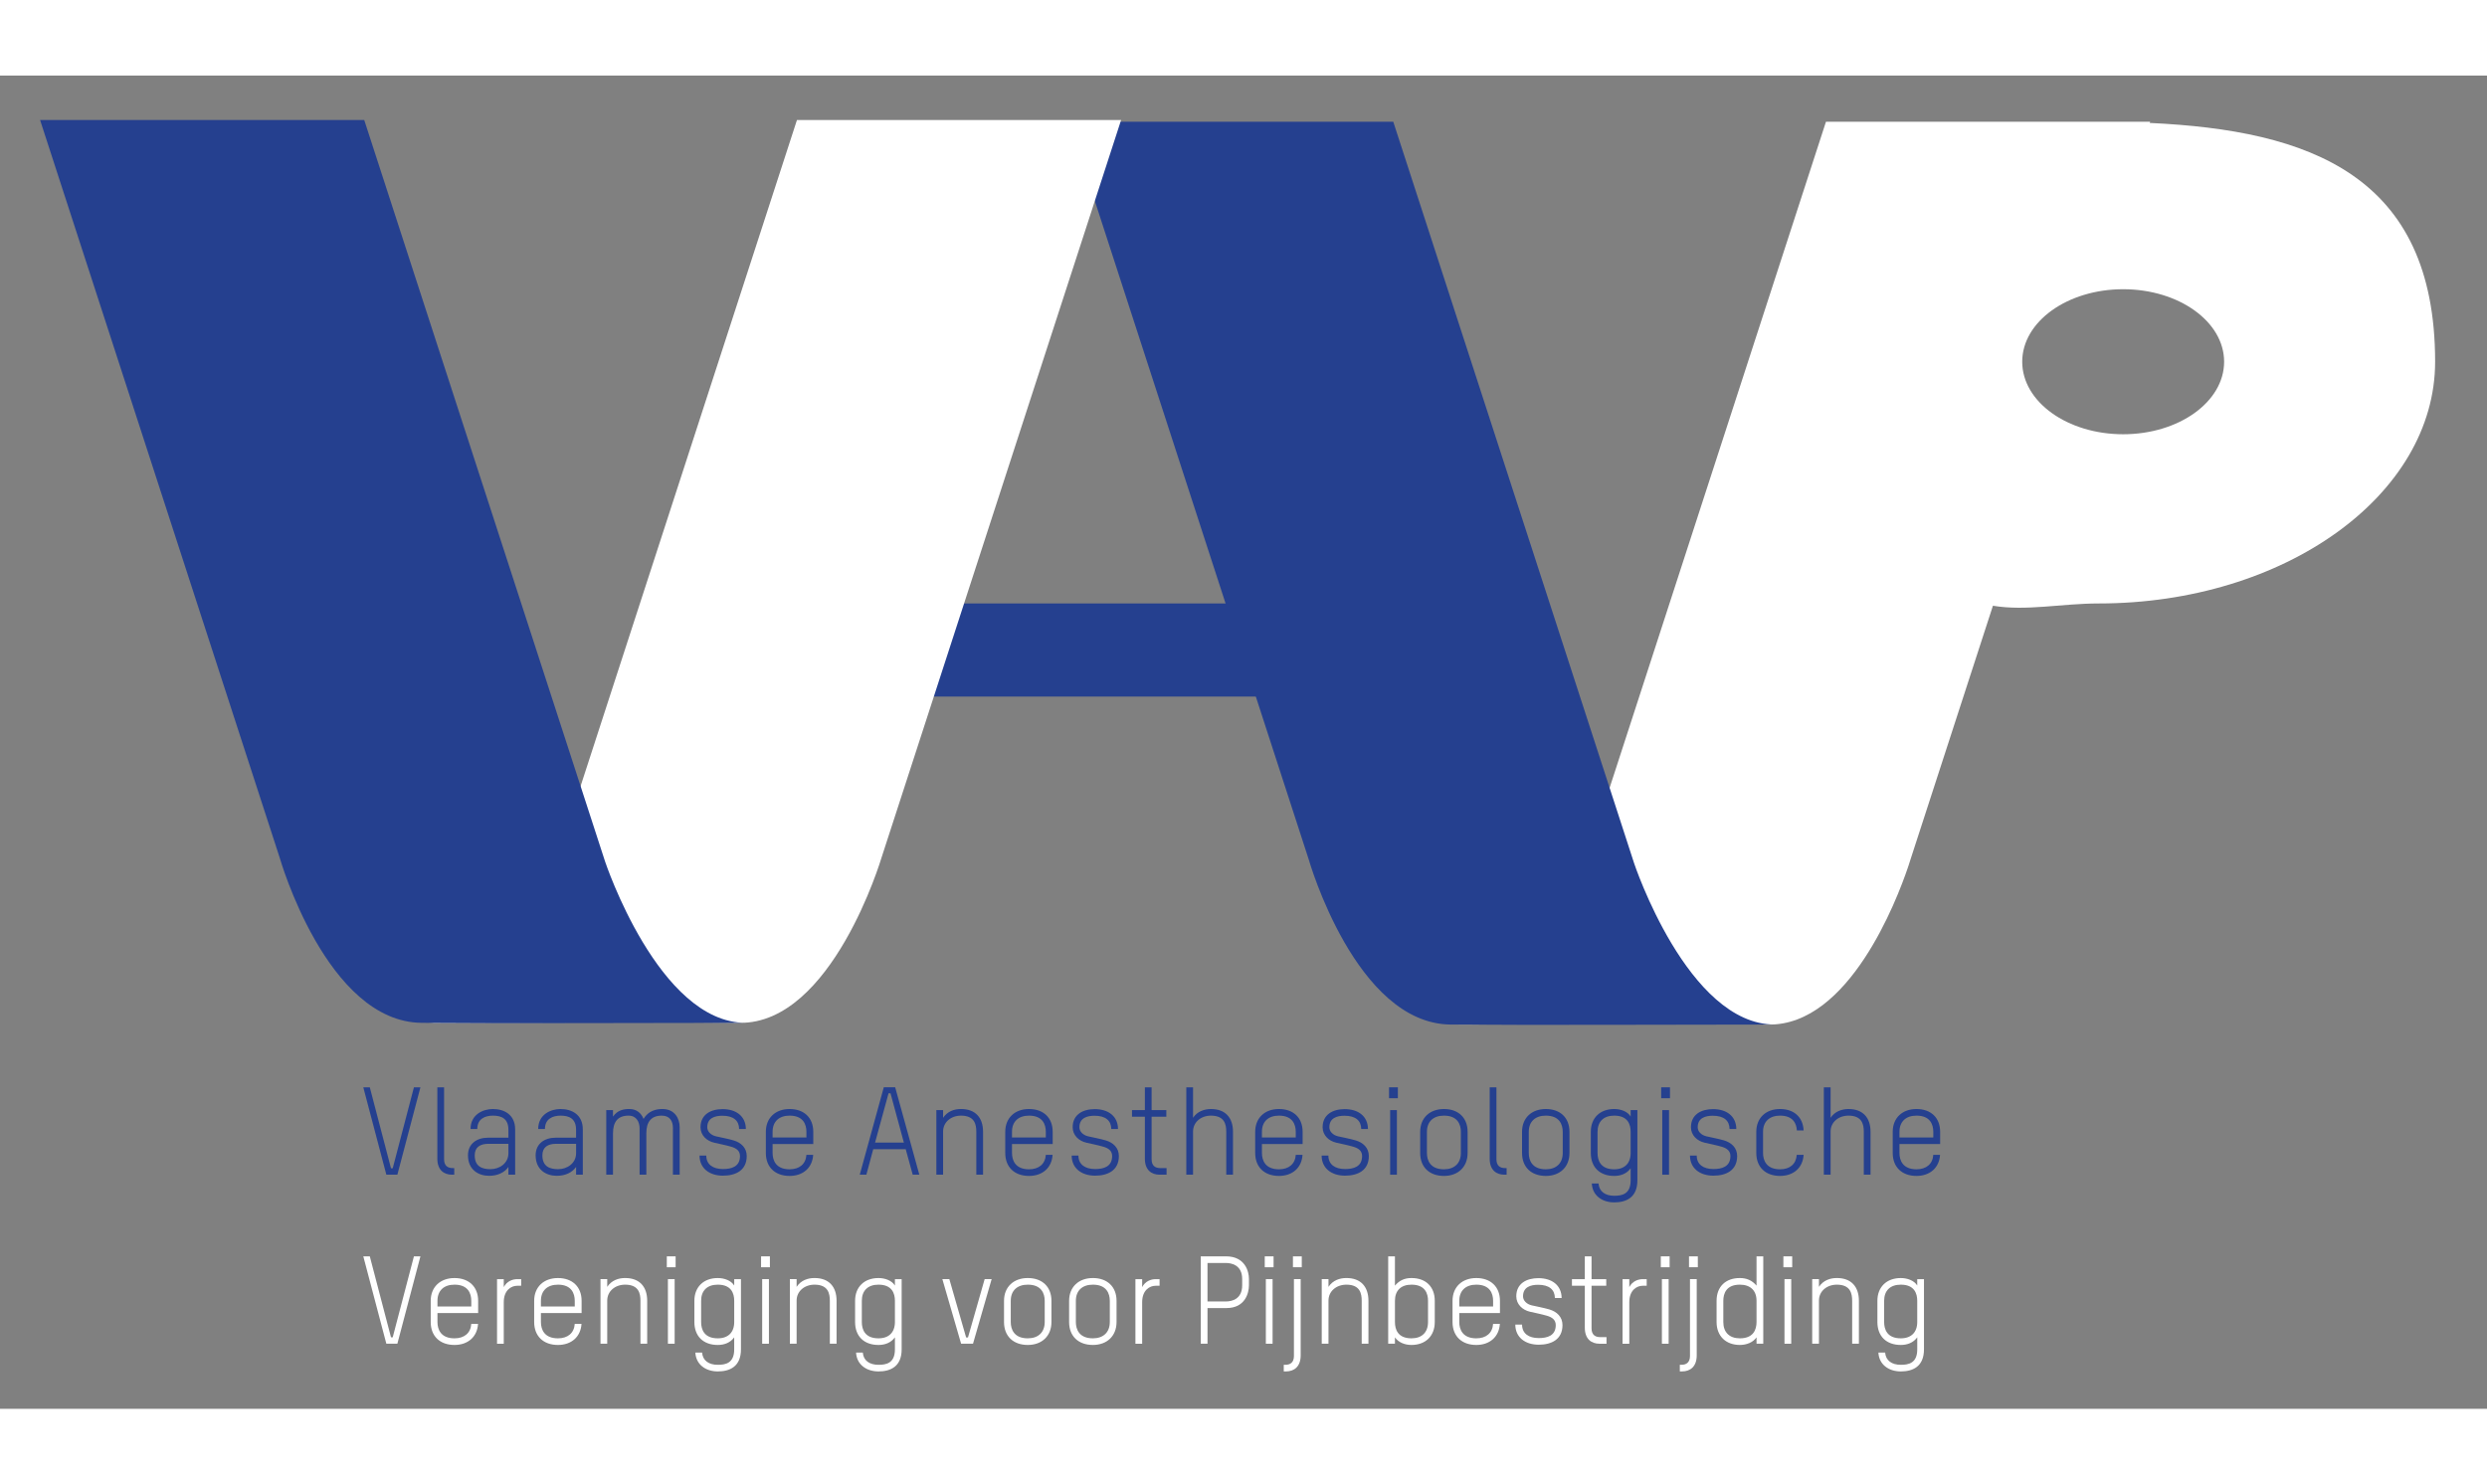 <?xml version="1.0" encoding="UTF-8"?>
<svg width="263px" height="157px" viewBox="0 0 235 126" version="1.1" xmlns="http://www.w3.org/2000/svg" xmlns:xlink="http://www.w3.org/1999/xlink">
    <rect x="0" y="0" width="235" height="126" fill="#808080" stroke="none"/>
    <title>logo</title>
    <defs>
        <polygon id="path-1" points="0 0 234 0 234 125 0 125"></polygon>
        <polygon id="path-3" points="0 0 234 0 234 125 0 125"></polygon>
        <polygon id="path-5" points="0 0 234 0 234 125 0 125"></polygon>
        <polygon id="path-7" points="0 0 234 0 234 125 0 125"></polygon>
        <polygon id="path-9" points="0 0 234 0 234 125 0 125"></polygon>
        <polygon id="path-11" points="0 0 234 0 234 125 0 125"></polygon>
    </defs>
    <g id="Page-1" stroke="none" stroke-width="1" fill="none" fill-rule="evenodd">
        <g id="logo" transform="translate(0, 0.819)">
            <g id="Vlaamse-Anesthesiologische" transform="translate(34.329, 94.796)" fill="#25408F" fill-rule="nonzero">
                <polygon id="Path" points="5.397 0.001 3.219 8.259 2.177 8.259 -7.10542736e-15 0.001 0.614 0.001 2.617 7.656 2.779 7.656 4.783 0.001"></polygon>
                <path d="M6.995,0.001 L7.632,0.001 L7.632,6.8 C7.632,7.437 8.003,7.634 8.443,7.634 L8.593,7.634 L8.593,8.259 L8.385,8.259 C7.621,8.259 6.995,7.819 6.995,6.741 L6.995,0.001 Z" id="Path"></path>
                <path d="M14.35,8.259 L13.713,8.259 L13.713,7.53 C13.331,8.062 12.694,8.364 11.883,8.364 C10.887,8.364 9.891,7.797 9.891,6.429 C9.891,5.34 10.713,4.761 11.79,4.761 L13.712,4.761 L13.712,4.02 C13.712,2.978 13.087,2.677 12.253,2.677 C11.489,2.677 10.771,2.989 10.771,3.939 L10.134,3.939 C10.134,2.561 11.327,2.051 12.242,2.051 C13.273,2.051 14.349,2.549 14.349,3.986 L14.349,8.259 L14.35,8.259 Z M13.713,5.34 L11.825,5.34 C11.049,5.34 10.528,5.653 10.528,6.429 C10.528,7.494 11.235,7.738 12.022,7.738 C12.856,7.738 13.713,7.194 13.713,6.221 L13.713,5.34 Z" id="Shape"></path>
                <path d="M20.743,8.259 L20.106,8.259 L20.106,7.53 C19.724,8.062 19.087,8.364 18.276,8.364 C17.28,8.364 16.284,7.797 16.284,6.429 C16.284,5.34 17.106,4.761 18.183,4.761 L20.105,4.761 L20.105,4.02 C20.105,2.978 19.48,2.677 18.646,2.677 C17.882,2.677 17.164,2.989 17.164,3.939 L16.527,3.939 C16.527,2.561 17.72,2.051 18.635,2.051 C19.666,2.051 20.742,2.549 20.742,3.986 L20.742,8.259 L20.743,8.259 Z M20.107,5.34 L18.219,5.34 C17.443,5.34 16.922,5.653 16.922,6.429 C16.922,7.494 17.629,7.738 18.416,7.738 C19.25,7.738 20.107,7.194 20.107,6.221 L20.107,5.34 Z" id="Shape"></path>
                <path d="M29.894,8.259 L29.257,8.259 L29.257,3.847 C29.257,3.233 28.99,2.677 28.203,2.677 C27.183,2.677 26.744,3.29 26.744,4.345 L26.744,8.259 L26.107,8.259 L26.107,3.881 C26.107,3.278 25.806,2.677 25.065,2.677 C24.034,2.677 23.594,3.279 23.594,4.356 L23.594,8.259 L22.957,8.259 L22.957,2.155 L23.594,2.155 L23.594,2.769 C24.011,2.166 24.579,2.05 25.146,2.05 C25.841,2.05 26.281,2.467 26.478,2.988 C26.941,2.212 27.671,2.05 28.262,2.05 C29.455,2.05 29.895,2.988 29.895,3.765 L29.895,8.259 L29.894,8.259 Z" id="Path"></path>
                <path d="M33.983,8.351 C32.698,8.351 31.771,7.644 31.771,6.452 L32.408,6.452 C32.408,7.286 33.033,7.725 33.983,7.725 C34.771,7.725 35.593,7.517 35.593,6.497 C35.593,5.999 35.246,5.756 34.771,5.617 C34.262,5.467 33.613,5.339 33.161,5.235 C32.443,5.073 31.864,4.528 31.864,3.775 C31.864,2.559 32.848,2.061 33.948,2.061 C35.234,2.061 36.137,2.733 36.149,3.937 L35.512,3.937 C35.501,3.15 34.979,2.687 33.926,2.687 C33.231,2.687 32.501,2.895 32.501,3.775 C32.501,4.18 32.837,4.516 33.323,4.632 C33.729,4.725 34.458,4.863 34.979,5.014 C35.697,5.223 36.23,5.721 36.23,6.496 C36.23,7.853 35.188,8.351 33.983,8.351 L33.983,8.351 Z" id="Path"></path>
                <path d="M42.519,5.363 L38.674,5.363 L38.674,6.209 C38.674,6.903 38.987,7.749 40.284,7.749 C41.211,7.749 41.813,7.251 41.871,6.383 L42.508,6.383 C42.439,7.599 41.558,8.375 40.284,8.375 C38.917,8.375 38.037,7.553 38.037,6.209 L38.037,4.205 C38.037,2.896 38.94,2.051 40.284,2.051 C41.639,2.051 42.519,2.873 42.519,4.205 L42.519,5.363 Z M41.871,4.205 C41.871,3.511 41.57,2.677 40.284,2.677 C39.288,2.677 38.674,3.233 38.674,4.205 L38.674,4.738 L41.871,4.738 L41.871,4.205 Z" id="Shape"></path>
                <path d="M51.253,5.849 L48.184,5.849 L47.536,8.258 L46.911,8.258 L49.181,-1.42108547e-14 L50.258,-1.42108547e-14 L52.54,8.258 L51.915,8.258 L51.253,5.849 Z M48.357,5.224 L51.079,5.224 L49.817,0.568 L49.631,0.568 L48.357,5.224 Z" id="Shape"></path>
                <path d="M57.924,8.259 L57.924,4.205 C57.924,3.522 57.774,2.677 56.476,2.677 C55.538,2.677 54.785,3.29 54.785,4.182 L54.785,8.259 L54.148,8.259 L54.148,2.155 L54.785,2.155 L54.785,2.884 C55.202,2.259 55.851,2.05 56.476,2.05 C57.831,2.05 58.561,2.862 58.561,4.204 L58.561,8.258 L57.924,8.258 L57.924,8.259 Z" id="Path"></path>
                <path d="M65.141,5.363 L61.296,5.363 L61.296,6.209 C61.296,6.903 61.609,7.749 62.906,7.749 C63.833,7.749 64.435,7.251 64.493,6.383 L65.13,6.383 C65.061,7.599 64.18,8.375 62.906,8.375 C61.539,8.375 60.659,7.553 60.659,6.209 L60.659,4.205 C60.659,2.896 61.562,2.051 62.906,2.051 C64.261,2.051 65.141,2.873 65.141,4.205 L65.141,5.363 Z M64.492,4.205 C64.492,3.511 64.191,2.677 62.905,2.677 C61.909,2.677 61.295,3.233 61.295,4.205 L61.295,4.738 L64.492,4.738 L64.492,4.205 Z" id="Shape"></path>
                <path d="M69.148,8.351 C67.863,8.351 66.936,7.644 66.936,6.452 L67.573,6.452 C67.573,7.286 68.198,7.725 69.148,7.725 C69.936,7.725 70.758,7.517 70.758,6.497 C70.758,5.999 70.411,5.756 69.936,5.617 C69.427,5.467 68.778,5.339 68.326,5.235 C67.608,5.073 67.029,4.528 67.029,3.775 C67.029,2.559 68.013,2.061 69.113,2.061 C70.399,2.061 71.302,2.733 71.314,3.937 L70.677,3.937 C70.666,3.15 70.144,2.687 69.091,2.687 C68.396,2.687 67.666,2.895 67.666,3.775 C67.666,4.18 68.002,4.516 68.488,4.632 C68.894,4.725 69.623,4.863 70.144,5.014 C70.862,5.223 71.395,5.721 71.395,6.496 C71.395,7.853 70.353,8.351 69.148,8.351 L69.148,8.351 Z" id="Path"></path>
                <path d="M72.635,2.155 L73.851,2.155 L73.851,0.001 L74.488,0.001 L74.488,2.155 L75.878,2.155 L75.878,2.781 L74.488,2.781 L74.488,6.8 C74.488,7.437 74.859,7.634 75.299,7.634 L75.901,7.634 L75.901,8.259 L75.241,8.259 C74.477,8.259 73.851,7.819 73.851,6.741 L73.851,2.781 L72.635,2.781 L72.635,2.155 Z" id="Path"></path>
                <path d="M81.542,8.259 L81.542,4.205 C81.542,3.522 81.392,2.677 80.094,2.677 C79.156,2.677 78.403,3.29 78.403,4.182 L78.403,8.259 L77.766,8.259 L77.766,0.001 L78.403,0.001 L78.403,2.885 C78.785,2.283 79.48,2.051 80.094,2.051 C81.449,2.051 82.179,2.863 82.179,4.205 L82.179,8.259 L81.542,8.259 Z" id="Path"></path>
                <path d="M88.758,5.363 L84.913,5.363 L84.913,6.209 C84.913,6.903 85.226,7.749 86.523,7.749 C87.45,7.749 88.052,7.251 88.11,6.383 L88.747,6.383 C88.678,7.599 87.797,8.375 86.523,8.375 C85.156,8.375 84.276,7.553 84.276,6.209 L84.276,4.205 C84.276,2.896 85.179,2.051 86.523,2.051 C87.878,2.051 88.758,2.873 88.758,4.205 L88.758,5.363 Z M88.109,4.205 C88.109,3.511 87.808,2.677 86.522,2.677 C85.526,2.677 84.912,3.233 84.912,4.205 L84.912,4.738 L88.109,4.738 L88.109,4.205 Z" id="Shape"></path>
                <path d="M92.766,8.351 C91.481,8.351 90.554,7.644 90.554,6.452 L91.191,6.452 C91.191,7.286 91.816,7.725 92.766,7.725 C93.554,7.725 94.376,7.517 94.376,6.497 C94.376,5.999 94.029,5.756 93.554,5.617 C93.045,5.467 92.396,5.339 91.944,5.235 C91.226,5.073 90.647,4.528 90.647,3.775 C90.647,2.559 91.631,2.061 92.731,2.061 C94.017,2.061 94.92,2.733 94.932,3.937 L94.295,3.937 C94.284,3.15 93.762,2.687 92.709,2.687 C92.014,2.687 91.284,2.895 91.284,3.775 C91.284,4.18 91.62,4.516 92.106,4.632 C92.512,4.725 93.241,4.863 93.762,5.014 C94.48,5.223 95.013,5.721 95.013,6.496 C95.013,7.853 93.97,8.351 92.766,8.351 L92.766,8.351 Z" id="Path"></path>
                <path d="M96.924,1.032 L96.924,0.001 L97.758,0.001 L97.758,1.032 L96.924,1.032 Z M97.028,8.259 L97.028,2.155 L97.665,2.155 L97.665,8.259 L97.028,8.259 Z" id="Shape"></path>
                <path d="M102.113,8.375 C100.746,8.375 99.866,7.553 99.866,6.209 L99.866,4.205 C99.866,2.896 100.769,2.051 102.113,2.051 C103.467,2.051 104.347,2.873 104.347,4.205 L104.347,6.209 C104.348,7.529 103.444,8.375 102.113,8.375 Z M103.711,4.205 C103.711,3.511 103.399,2.677 102.113,2.677 C101.117,2.677 100.503,3.233 100.503,4.205 L100.503,6.209 C100.503,6.903 100.815,7.749 102.113,7.749 C103.097,7.749 103.711,7.182 103.711,6.209 L103.711,4.205 Z" id="Shape"></path>
                <path d="M106.434,0.001 L107.071,0.001 L107.071,6.8 C107.071,7.437 107.442,7.634 107.882,7.634 L108.033,7.634 L108.033,8.259 L107.824,8.259 C107.059,8.259 106.434,7.819 106.434,6.741 L106.434,0.001 Z" id="Path"></path>
                <path d="M111.738,8.375 C110.371,8.375 109.491,7.553 109.491,6.209 L109.491,4.205 C109.491,2.896 110.394,2.051 111.738,2.051 C113.092,2.051 113.972,2.873 113.972,4.205 L113.972,6.209 C113.973,7.529 113.069,8.375 111.738,8.375 Z M113.336,4.205 C113.336,3.511 113.024,2.677 111.738,2.677 C110.742,2.677 110.128,3.233 110.128,4.205 L110.128,6.209 C110.128,6.903 110.44,7.749 111.738,7.749 C112.722,7.749 113.336,7.182 113.336,6.209 L113.336,4.205 Z" id="Shape"></path>
                <path d="M119.753,7.656 C119.383,8.166 118.815,8.375 118.201,8.375 C116.835,8.375 115.989,7.553 115.989,6.209 L115.989,4.205 C115.989,2.896 116.857,2.051 118.201,2.051 C118.815,2.051 119.464,2.283 119.753,2.758 L119.753,2.155 L120.39,2.155 L120.39,8.792 C120.39,10.425 119.325,10.876 118.202,10.876 C117.044,10.876 116.14,10.216 116.083,9.093 L116.72,9.093 C116.778,9.846 117.345,10.251 118.202,10.251 C118.92,10.251 119.754,10.111 119.754,8.792 L119.754,7.656 L119.753,7.656 Z M119.753,4.205 C119.753,3.511 119.486,2.677 118.201,2.677 C117.205,2.677 116.626,3.233 116.626,4.205 L116.626,6.209 C116.626,6.903 116.904,7.749 118.201,7.749 C119.185,7.749 119.753,7.182 119.753,6.209 L119.753,4.205 Z" id="Shape"></path>
                <path d="M122.638,1.032 L122.638,0.001 L123.471,0.001 L123.471,1.032 L122.638,1.032 Z M122.741,8.259 L122.741,2.155 L123.379,2.155 L123.379,8.259 L122.741,8.259 Z" id="Shape"></path>
                <path d="M127.572,8.351 C126.286,8.351 125.36,7.644 125.36,6.452 L125.997,6.452 C125.997,7.286 126.622,7.725 127.572,7.725 C128.359,7.725 129.181,7.517 129.181,6.497 C129.181,5.999 128.833,5.756 128.359,5.617 C127.849,5.467 127.201,5.339 126.75,5.235 C126.031,5.073 125.452,4.528 125.452,3.775 C125.452,2.559 126.436,2.061 127.537,2.061 C128.823,2.061 129.726,2.733 129.737,3.937 L129.1,3.937 C129.088,3.15 128.568,2.687 127.513,2.687 C126.819,2.687 126.089,2.895 126.089,3.775 C126.089,4.18 126.425,4.516 126.911,4.632 C127.316,4.725 128.046,4.863 128.567,5.014 C129.285,5.223 129.817,5.721 129.817,6.496 C129.818,7.853 128.776,8.351 127.572,8.351 L127.572,8.351 Z" id="Path"></path>
                <path d="M136.097,4.078 L135.459,4.078 C135.425,3.418 135.089,2.677 133.873,2.677 C132.877,2.677 132.263,3.233 132.263,4.205 L132.263,6.209 C132.263,6.903 132.575,7.749 133.873,7.749 C134.799,7.749 135.39,7.251 135.447,6.383 L136.096,6.383 C136.026,7.599 135.146,8.375 133.872,8.375 C132.505,8.375 131.625,7.553 131.625,6.209 L131.625,4.205 C131.625,2.896 132.528,2.051 133.872,2.051 C135.182,2.051 136.038,2.815 136.097,4.078 L136.097,4.078 Z" id="Path"></path>
                <path d="M141.784,8.259 L141.784,4.205 C141.784,3.522 141.633,2.677 140.336,2.677 C139.398,2.677 138.646,3.29 138.646,4.182 L138.646,8.259 L138.008,8.259 L138.008,0.001 L138.646,0.001 L138.646,2.885 C139.028,2.283 139.723,2.051 140.336,2.051 C141.691,2.051 142.421,2.863 142.421,4.205 L142.421,8.259 L141.784,8.259 Z" id="Path"></path>
                <path d="M148.999,5.363 L145.154,5.363 L145.154,6.209 C145.154,6.903 145.466,7.749 146.764,7.749 C147.69,7.749 148.292,7.251 148.35,6.383 L148.988,6.383 C148.918,7.599 148.038,8.375 146.764,8.375 C145.397,8.375 144.517,7.553 144.517,6.209 L144.517,4.205 C144.517,2.896 145.42,2.051 146.764,2.051 C148.118,2.051 148.998,2.873 148.998,4.205 L148.998,5.363 L148.999,5.363 Z M148.351,4.205 C148.351,3.511 148.05,2.677 146.765,2.677 C145.769,2.677 145.155,3.233 145.155,4.205 L145.155,4.738 L148.351,4.738 L148.351,4.205 Z" id="Shape"></path>
            </g>
            <g id="Vereniging-voor-Pijnbestrijding" transform="translate(34.329, 110.771)" fill="#FFFFFF" fill-rule="nonzero">
                <polygon id="Path" points="5.397 1.42108547e-14 3.219 8.258 2.177 8.258 7.10542736e-15 1.42108547e-14 0.614 1.42108547e-14 2.617 7.655 2.779 7.655 4.783 1.42108547e-14"></polygon>
                <path d="M10.852,5.363 L7.007,5.363 L7.007,6.209 C7.007,6.903 7.32,7.749 8.617,7.749 C9.544,7.749 10.146,7.251 10.204,6.383 L10.841,6.383 C10.772,7.599 9.891,8.375 8.617,8.375 C7.25,8.375 6.37,7.553 6.37,6.209 L6.37,4.205 C6.37,2.896 7.273,2.051 8.617,2.051 C9.972,2.051 10.852,2.873 10.852,4.205 L10.852,5.363 Z M10.204,4.204 C10.204,3.51 9.903,2.676 8.617,2.676 C7.621,2.676 7.007,3.232 7.007,4.204 L7.007,4.737 L10.204,4.737 L10.204,4.204 Z" id="Shape"></path>
                <path d="M14.536,2.781 C13.992,2.781 13.273,3.186 13.273,4.333 L13.273,8.259 L12.636,8.259 L12.636,2.155 L13.273,2.155 L13.273,2.908 C13.563,2.341 14.119,2.155 14.547,2.155 L14.918,2.155 L14.918,2.781 L14.536,2.781 Z" id="Path"></path>
                <path d="M20.628,5.363 L16.783,5.363 L16.783,6.209 C16.783,6.903 17.096,7.749 18.393,7.749 C19.32,7.749 19.922,7.251 19.98,6.383 L20.617,6.383 C20.548,7.599 19.667,8.375 18.393,8.375 C17.026,8.375 16.146,7.553 16.146,6.209 L16.146,4.205 C16.146,2.896 17.049,2.051 18.393,2.051 C19.748,2.051 20.628,2.873 20.628,4.205 L20.628,5.363 Z M19.98,4.204 C19.98,3.51 19.679,2.676 18.393,2.676 C17.397,2.676 16.783,3.232 16.783,4.204 L16.783,4.737 L19.98,4.737 L19.98,4.204 Z" id="Shape"></path>
                <path d="M26.188,8.258 L26.188,4.204 C26.188,3.521 26.038,2.676 24.74,2.676 C23.802,2.676 23.049,3.289 23.049,4.181 L23.049,8.258 L22.412,8.258 L22.412,2.154 L23.049,2.154 L23.049,2.883 C23.466,2.258 24.115,2.049 24.74,2.049 C26.095,2.049 26.825,2.861 26.825,4.203 L26.825,8.257 L26.188,8.257 L26.188,8.258 Z" id="Path"></path>
                <path d="M28.678,1.032 L28.678,0.001 L29.512,0.001 L29.512,1.032 L28.678,1.032 Z M28.783,8.258 L28.783,2.154 L29.42,2.154 L29.42,8.258 L28.783,8.258 Z" id="Shape"></path>
                <path d="M35.048,7.656 C34.677,8.166 34.11,8.375 33.496,8.375 C32.129,8.375 31.284,7.553 31.284,6.209 L31.284,4.205 C31.284,2.896 32.153,2.051 33.496,2.051 C34.11,2.051 34.758,2.283 35.048,2.758 L35.048,2.155 L35.685,2.155 L35.685,8.792 C35.685,10.425 34.62,10.876 33.496,10.876 C32.338,10.876 31.434,10.216 31.376,9.093 L32.013,9.093 C32.071,9.846 32.638,10.251 33.495,10.251 C34.213,10.251 35.047,10.111 35.047,8.792 L35.047,7.656 L35.048,7.656 Z M35.048,4.204 C35.048,3.51 34.782,2.676 33.496,2.676 C32.5,2.676 31.921,3.232 31.921,4.204 L31.921,6.208 C31.921,6.902 32.199,7.748 33.496,7.748 C34.48,7.748 35.048,7.181 35.048,6.208 L35.048,4.204 Z" id="Shape"></path>
                <path d="M37.586,1.032 L37.586,0.001 L38.42,0.001 L38.42,1.032 L37.586,1.032 Z M37.69,8.258 L37.69,2.154 L38.327,2.154 L38.327,8.258 L37.69,8.258 Z" id="Shape"></path>
                <path d="M44.083,8.258 L44.083,4.204 C44.083,3.521 43.933,2.676 42.635,2.676 C41.697,2.676 40.944,3.289 40.944,4.181 L40.944,8.258 L40.307,8.258 L40.307,2.154 L40.944,2.154 L40.944,2.883 C41.361,2.258 42.01,2.049 42.635,2.049 C43.99,2.049 44.72,2.861 44.72,4.203 L44.72,8.257 L44.083,8.257 L44.083,8.258 Z" id="Path"></path>
                <path d="M50.233,7.656 C49.862,8.166 49.295,8.375 48.681,8.375 C47.314,8.375 46.469,7.553 46.469,6.209 L46.469,4.205 C46.469,2.896 47.338,2.051 48.681,2.051 C49.295,2.051 49.943,2.283 50.233,2.758 L50.233,2.155 L50.87,2.155 L50.87,8.792 C50.87,10.425 49.805,10.876 48.681,10.876 C47.523,10.876 46.619,10.216 46.562,9.093 L47.199,9.093 C47.257,9.846 47.824,10.251 48.681,10.251 C49.399,10.251 50.233,10.111 50.233,8.792 L50.233,7.656 Z M50.233,4.204 C50.233,3.51 49.967,2.676 48.681,2.676 C47.685,2.676 47.106,3.232 47.106,4.204 L47.106,6.208 C47.106,6.902 47.384,7.748 48.681,7.748 C49.665,7.748 50.233,7.181 50.233,6.208 L50.233,4.204 Z" id="Shape"></path>
                <polygon id="Path" points="57.137 7.667 58.712 2.154 59.372 2.154 57.612 8.258 56.488 8.258 54.716 2.154 55.376 2.154 56.962 7.667"></polygon>
                <path d="M62.789,8.374 C61.422,8.374 60.542,7.552 60.542,6.208 L60.542,4.204 C60.542,2.895 61.445,2.05 62.789,2.05 C64.144,2.05 65.024,2.872 65.024,4.204 L65.024,6.208 C65.025,7.529 64.121,8.374 62.789,8.374 Z M64.387,4.204 C64.387,3.51 64.075,2.676 62.789,2.676 C61.793,2.676 61.179,3.232 61.179,4.204 L61.179,6.208 C61.179,6.902 61.492,7.748 62.789,7.748 C63.773,7.748 64.387,7.181 64.387,6.208 L64.387,4.204 Z" id="Shape"></path>
                <path d="M68.94,8.374 C67.573,8.374 66.693,7.552 66.693,6.208 L66.693,4.204 C66.693,2.895 67.596,2.05 68.94,2.05 C70.295,2.05 71.175,2.872 71.175,4.204 L71.175,6.208 C71.175,7.529 70.272,8.374 68.94,8.374 Z M70.538,4.204 C70.538,3.51 70.226,2.676 68.94,2.676 C67.944,2.676 67.33,3.232 67.33,4.204 L67.33,6.208 C67.33,6.902 67.643,7.748 68.94,7.748 C69.924,7.748 70.538,7.181 70.538,6.208 L70.538,4.204 Z" id="Shape"></path>
                <path d="M74.859,2.781 C74.315,2.781 73.596,3.186 73.596,4.333 L73.596,8.259 L72.959,8.259 L72.959,2.155 L73.596,2.155 L73.596,2.908 C73.886,2.341 74.442,2.155 74.87,2.155 L75.241,2.155 L75.241,2.781 L74.859,2.781 Z" id="Path"></path>
                <path d="M81.565,4.888 L79.77,4.888 L79.77,8.258 L79.133,8.258 L79.133,1.42108547e-14 L81.519,1.42108547e-14 C83.326,1.42108547e-14 83.685,1.437 83.685,2.12 L83.685,2.745 C83.684,3.452 83.337,4.888 81.565,4.888 Z M83.047,2.143 C83.047,0.823 82.039,0.626 81.495,0.626 L79.769,0.626 L79.769,4.263 L81.518,4.263 C82.062,4.263 83.047,4.054 83.047,2.734 L83.047,2.143 Z" id="Shape"></path>
                <path d="M85.179,1.032 L85.179,0.001 L86.013,0.001 L86.013,1.032 L85.179,1.032 Z M85.283,8.258 L85.283,2.154 L85.92,2.154 L85.92,8.258 L85.283,8.258 Z" id="Shape"></path>
                <path d="M87.183,10.875 L86.975,10.875 L86.975,10.25 L87.126,10.25 C87.566,10.25 87.937,10.053 87.937,9.416 L87.937,2.154 L88.574,2.154 L88.574,9.358 C88.573,10.436 87.947,10.875 87.183,10.875 L87.183,10.875 Z M87.843,1.032 L87.843,0.001 L88.677,0.001 L88.677,1.032 L87.843,1.032 Z" id="Shape"></path>
                <path d="M94.34,8.258 L94.34,4.204 C94.34,3.521 94.19,2.676 92.892,2.676 C91.954,2.676 91.201,3.289 91.201,4.181 L91.201,8.258 L90.564,8.258 L90.564,2.154 L91.201,2.154 L91.201,2.883 C91.618,2.258 92.267,2.049 92.892,2.049 C94.247,2.049 94.977,2.861 94.977,4.203 L94.977,8.257 L94.34,8.257 L94.34,8.258 Z" id="Path"></path>
                <path d="M99.043,8.374 C98.418,8.374 97.815,8.142 97.48,7.655 L97.48,8.258 L96.843,8.258 L96.843,1.42108547e-14 L97.48,1.42108547e-14 L97.48,2.769 C97.909,2.259 98.418,2.05 99.043,2.05 C100.398,2.05 101.244,2.872 101.244,4.204 L101.244,6.208 C101.244,7.529 100.375,8.374 99.043,8.374 Z M100.607,4.204 C100.607,3.51 100.33,2.676 99.044,2.676 C98.048,2.676 97.481,3.232 97.481,4.204 L97.481,6.208 C97.481,6.902 97.748,7.748 99.044,7.748 C100.028,7.748 100.607,7.181 100.607,6.208 L100.607,4.204 Z" id="Shape"></path>
                <path d="M107.405,5.363 L103.56,5.363 L103.56,6.209 C103.56,6.903 103.872,7.749 105.17,7.749 C106.096,7.749 106.698,7.251 106.756,6.383 L107.394,6.383 C107.324,7.599 106.444,8.375 105.17,8.375 C103.803,8.375 102.923,7.553 102.923,6.209 L102.923,4.205 C102.923,2.896 103.826,2.051 105.17,2.051 C106.524,2.051 107.404,2.873 107.404,4.205 L107.404,5.363 L107.405,5.363 Z M106.757,4.204 C106.757,3.51 106.456,2.676 105.171,2.676 C104.175,2.676 103.561,3.232 103.561,4.204 L103.561,4.737 L106.757,4.737 L106.757,4.204 Z" id="Shape"></path>
                <path d="M111.067,8.351 C109.781,8.351 108.855,7.644 108.855,6.452 L109.492,6.452 C109.492,7.286 110.117,7.725 111.067,7.725 C111.854,7.725 112.676,7.517 112.676,6.497 C112.676,5.999 112.328,5.756 111.854,5.617 C111.344,5.467 110.696,5.339 110.245,5.235 C109.526,5.073 108.947,4.528 108.947,3.775 C108.947,2.559 109.931,2.061 111.032,2.061 C112.318,2.061 113.221,2.733 113.232,3.937 L112.595,3.937 C112.583,3.15 112.063,2.687 111.008,2.687 C110.314,2.687 109.584,2.895 109.584,3.775 C109.584,4.18 109.92,4.516 110.406,4.632 C110.811,4.725 111.541,4.863 112.062,5.014 C112.78,5.223 113.312,5.721 113.312,6.496 C113.313,7.853 112.271,8.351 111.067,8.351 L111.067,8.351 Z" id="Path"></path>
                <path d="M114.205,2.155 L115.421,2.155 L115.421,0.001 L116.058,0.001 L116.058,2.155 L117.448,2.155 L117.448,2.781 L116.058,2.781 L116.058,6.8 C116.058,7.437 116.429,7.634 116.869,7.634 L117.472,7.634 L117.472,8.259 L116.812,8.259 C116.047,8.259 115.422,7.819 115.422,6.741 L115.422,2.781 L114.206,2.781 L114.206,2.155 L114.205,2.155 Z" id="Path"></path>
                <path d="M120.888,2.781 C120.344,2.781 119.626,3.186 119.626,4.333 L119.626,8.259 L118.988,8.259 L118.988,2.155 L119.626,2.155 L119.626,2.908 C119.915,2.341 120.471,2.155 120.899,2.155 L121.27,2.155 L121.27,2.781 L120.888,2.781 Z" id="Path"></path>
                <path d="M122.603,1.032 L122.603,0.001 L123.436,0.001 L123.436,1.032 L122.603,1.032 Z M122.706,8.258 L122.706,2.154 L123.344,2.154 L123.344,8.258 L122.706,8.258 Z" id="Shape"></path>
                <path d="M124.607,10.875 L124.399,10.875 L124.399,10.25 L124.549,10.25 C124.989,10.25 125.36,10.053 125.36,9.416 L125.36,2.154 L125.997,2.154 L125.997,9.358 C125.996,10.436 125.371,10.875 124.607,10.875 L124.607,10.875 Z M125.267,1.032 L125.267,0.001 L126.101,0.001 L126.101,1.032 L125.267,1.032 Z" id="Shape"></path>
                <path d="M127.873,4.204 C127.873,2.872 128.719,2.05 130.073,2.05 C130.699,2.05 131.219,2.259 131.648,2.769 L131.648,1.42108547e-14 L132.285,1.42108547e-14 L132.285,8.258 L131.648,8.258 L131.648,7.655 C131.312,8.141 130.699,8.374 130.073,8.374 C128.741,8.374 127.873,7.528 127.873,6.208 L127.873,4.204 Z M128.51,6.208 C128.51,7.181 129.089,7.748 130.073,7.748 C131.37,7.748 131.648,6.902 131.648,6.208 L131.648,4.204 C131.648,3.231 131.069,2.676 130.073,2.676 C128.788,2.676 128.51,3.51 128.51,4.204 L128.51,6.208 Z" id="Shape"></path>
                <path d="M134.186,1.032 L134.186,0.001 L135.019,0.001 L135.019,1.032 L134.186,1.032 Z M134.289,8.258 L134.289,2.154 L134.927,2.154 L134.927,8.258 L134.289,8.258 Z" id="Shape"></path>
                <path d="M140.684,8.258 L140.684,4.204 C140.684,3.521 140.533,2.676 139.236,2.676 C138.298,2.676 137.546,3.289 137.546,4.181 L137.546,8.258 L136.908,8.258 L136.908,2.154 L137.546,2.154 L137.546,2.883 C137.963,2.258 138.611,2.049 139.236,2.049 C140.591,2.049 141.321,2.861 141.321,4.203 L141.321,8.257 L140.684,8.257 L140.684,8.258 Z" id="Path"></path>
                <path d="M146.833,7.656 C146.463,8.166 145.895,8.375 145.281,8.375 C143.915,8.375 143.069,7.553 143.069,6.209 L143.069,4.205 C143.069,2.896 143.937,2.051 145.281,2.051 C145.895,2.051 146.544,2.283 146.833,2.758 L146.833,2.155 L147.47,2.155 L147.47,8.792 C147.47,10.425 146.405,10.876 145.282,10.876 C144.124,10.876 143.22,10.216 143.163,9.093 L143.8,9.093 C143.858,9.846 144.425,10.251 145.282,10.251 C146,10.251 146.834,10.111 146.834,8.792 L146.834,7.656 L146.833,7.656 Z M146.833,4.204 C146.833,3.51 146.566,2.676 145.281,2.676 C144.285,2.676 143.706,3.232 143.706,4.204 L143.706,6.208 C143.706,6.902 143.984,7.748 145.281,7.748 C146.265,7.748 146.833,7.181 146.833,6.208 L146.833,4.204 Z" id="Shape"></path>
            </g>
            <g id="Logobeeld" transform="translate(0.269, -0)">
                <g id="Clipped" transform="translate(0, 0)">
                    <mask id="mask-2" fill="white">
                        <use xlink:href="#path-1"></use>
                    </mask>
                    <g id="Path"></g>
                    <path d="M202.899,3.542 L202.863,3.657 C217.94,4.353 229.829,8.58 229.829,26.225 C229.829,38.841 215.594,49.069 198.033,49.069 C194.545,49.069 191.187,49.809 188.046,49.284 L180.246,73.296 C180.246,73.296 180.196,73.465 180.096,73.768 L180.012,74.02 C178.966,77.102 174.449,88.962 166.851,88.866 C164.512,88.835 161.75,88.823 158.766,88.822 L157.118,88.822 C150.724,88.825 143.519,88.866 137.338,88.866 C145.567,88.866 149.513,73.615 149.513,73.615 L172.269,3.542 L202.899,3.542 Z M200.352,19.372 C195.083,19.372 190.813,22.44 190.813,26.225 C190.813,30.01 195.084,33.078 200.352,33.078 C205.62,33.078 209.891,30.01 209.891,26.225 C209.891,22.44 205.62,19.372 200.352,19.372 Z" id="Combined-Shape" fill="#FFFFFF" fill-rule="nonzero" mask="url(#mask-2)"></path>
                </g>
                <g id="Clipped" transform="translate(0, 0)">
                    <mask id="mask-4" fill="white">
                        <use xlink:href="#path-3"></use>
                    </mask>
                    <g id="Path"></g>
                </g>
                <g id="Clipped" transform="translate(0, 0)">
                    <mask id="mask-6" fill="white">
                        <use xlink:href="#path-5"></use>
                    </mask>
                    <g id="Path"></g>
                </g>
                <g id="Clipped" transform="translate(0, 0)">
                    <mask id="mask-8" fill="white">
                        <use xlink:href="#path-7"></use>
                    </mask>
                    <g id="Path"></g>
                    <path d="M131.382,3.542 L100.752,3.542 L123.405,73.296 C123.405,73.296 127.832,88.781 136.8,88.865 C144.457,88.936 157.756,88.865 167.43,88.865 C159.202,88.865 154.138,73.615 154.138,73.615 L131.382,3.542 Z" id="Path" fill="#25408F" fill-rule="nonzero" mask="url(#mask-8)"></path>
                </g>
                <polygon id="Path" fill="#25408F" fill-rule="nonzero" points="120.316 49.069 120.316 57.869 86.3 57.869 86.3 49.069"></polygon>
                <g id="Clipped">
                    <mask id="mask-10" fill="white">
                        <use xlink:href="#path-9"></use>
                    </mask>
                    <g id="Path"></g>
                    <path d="M75.036,3.381 L105.666,3.381 L83.013,73.134 C83.013,73.134 78.35,88.815 69.618,88.704 C61.962,88.605 49.779,88.704 40.105,88.704 C48.334,88.704 52.28,73.453 52.28,73.453 L75.036,3.381 Z" id="Path" fill="#FFFFFF" fill-rule="nonzero" mask="url(#mask-10)"></path>
                </g>
                <g id="Clipped" transform="translate(0, 0)">
                    <mask id="mask-12" fill="white">
                        <use xlink:href="#path-11"></use>
                    </mask>
                    <g id="Path"></g>
                    <path d="M34.148,3.381 L3.518,3.381 L26.171,73.134 C26.171,73.134 30.598,88.619 39.566,88.703 C47.223,88.774 60.522,88.703 70.196,88.703 C61.968,88.703 56.904,73.453 56.904,73.453 L34.148,3.381 Z" id="Path" fill="#25408F" fill-rule="nonzero" mask="url(#mask-12)"></path>
                </g>
            </g>
        </g>
    </g>
</svg>